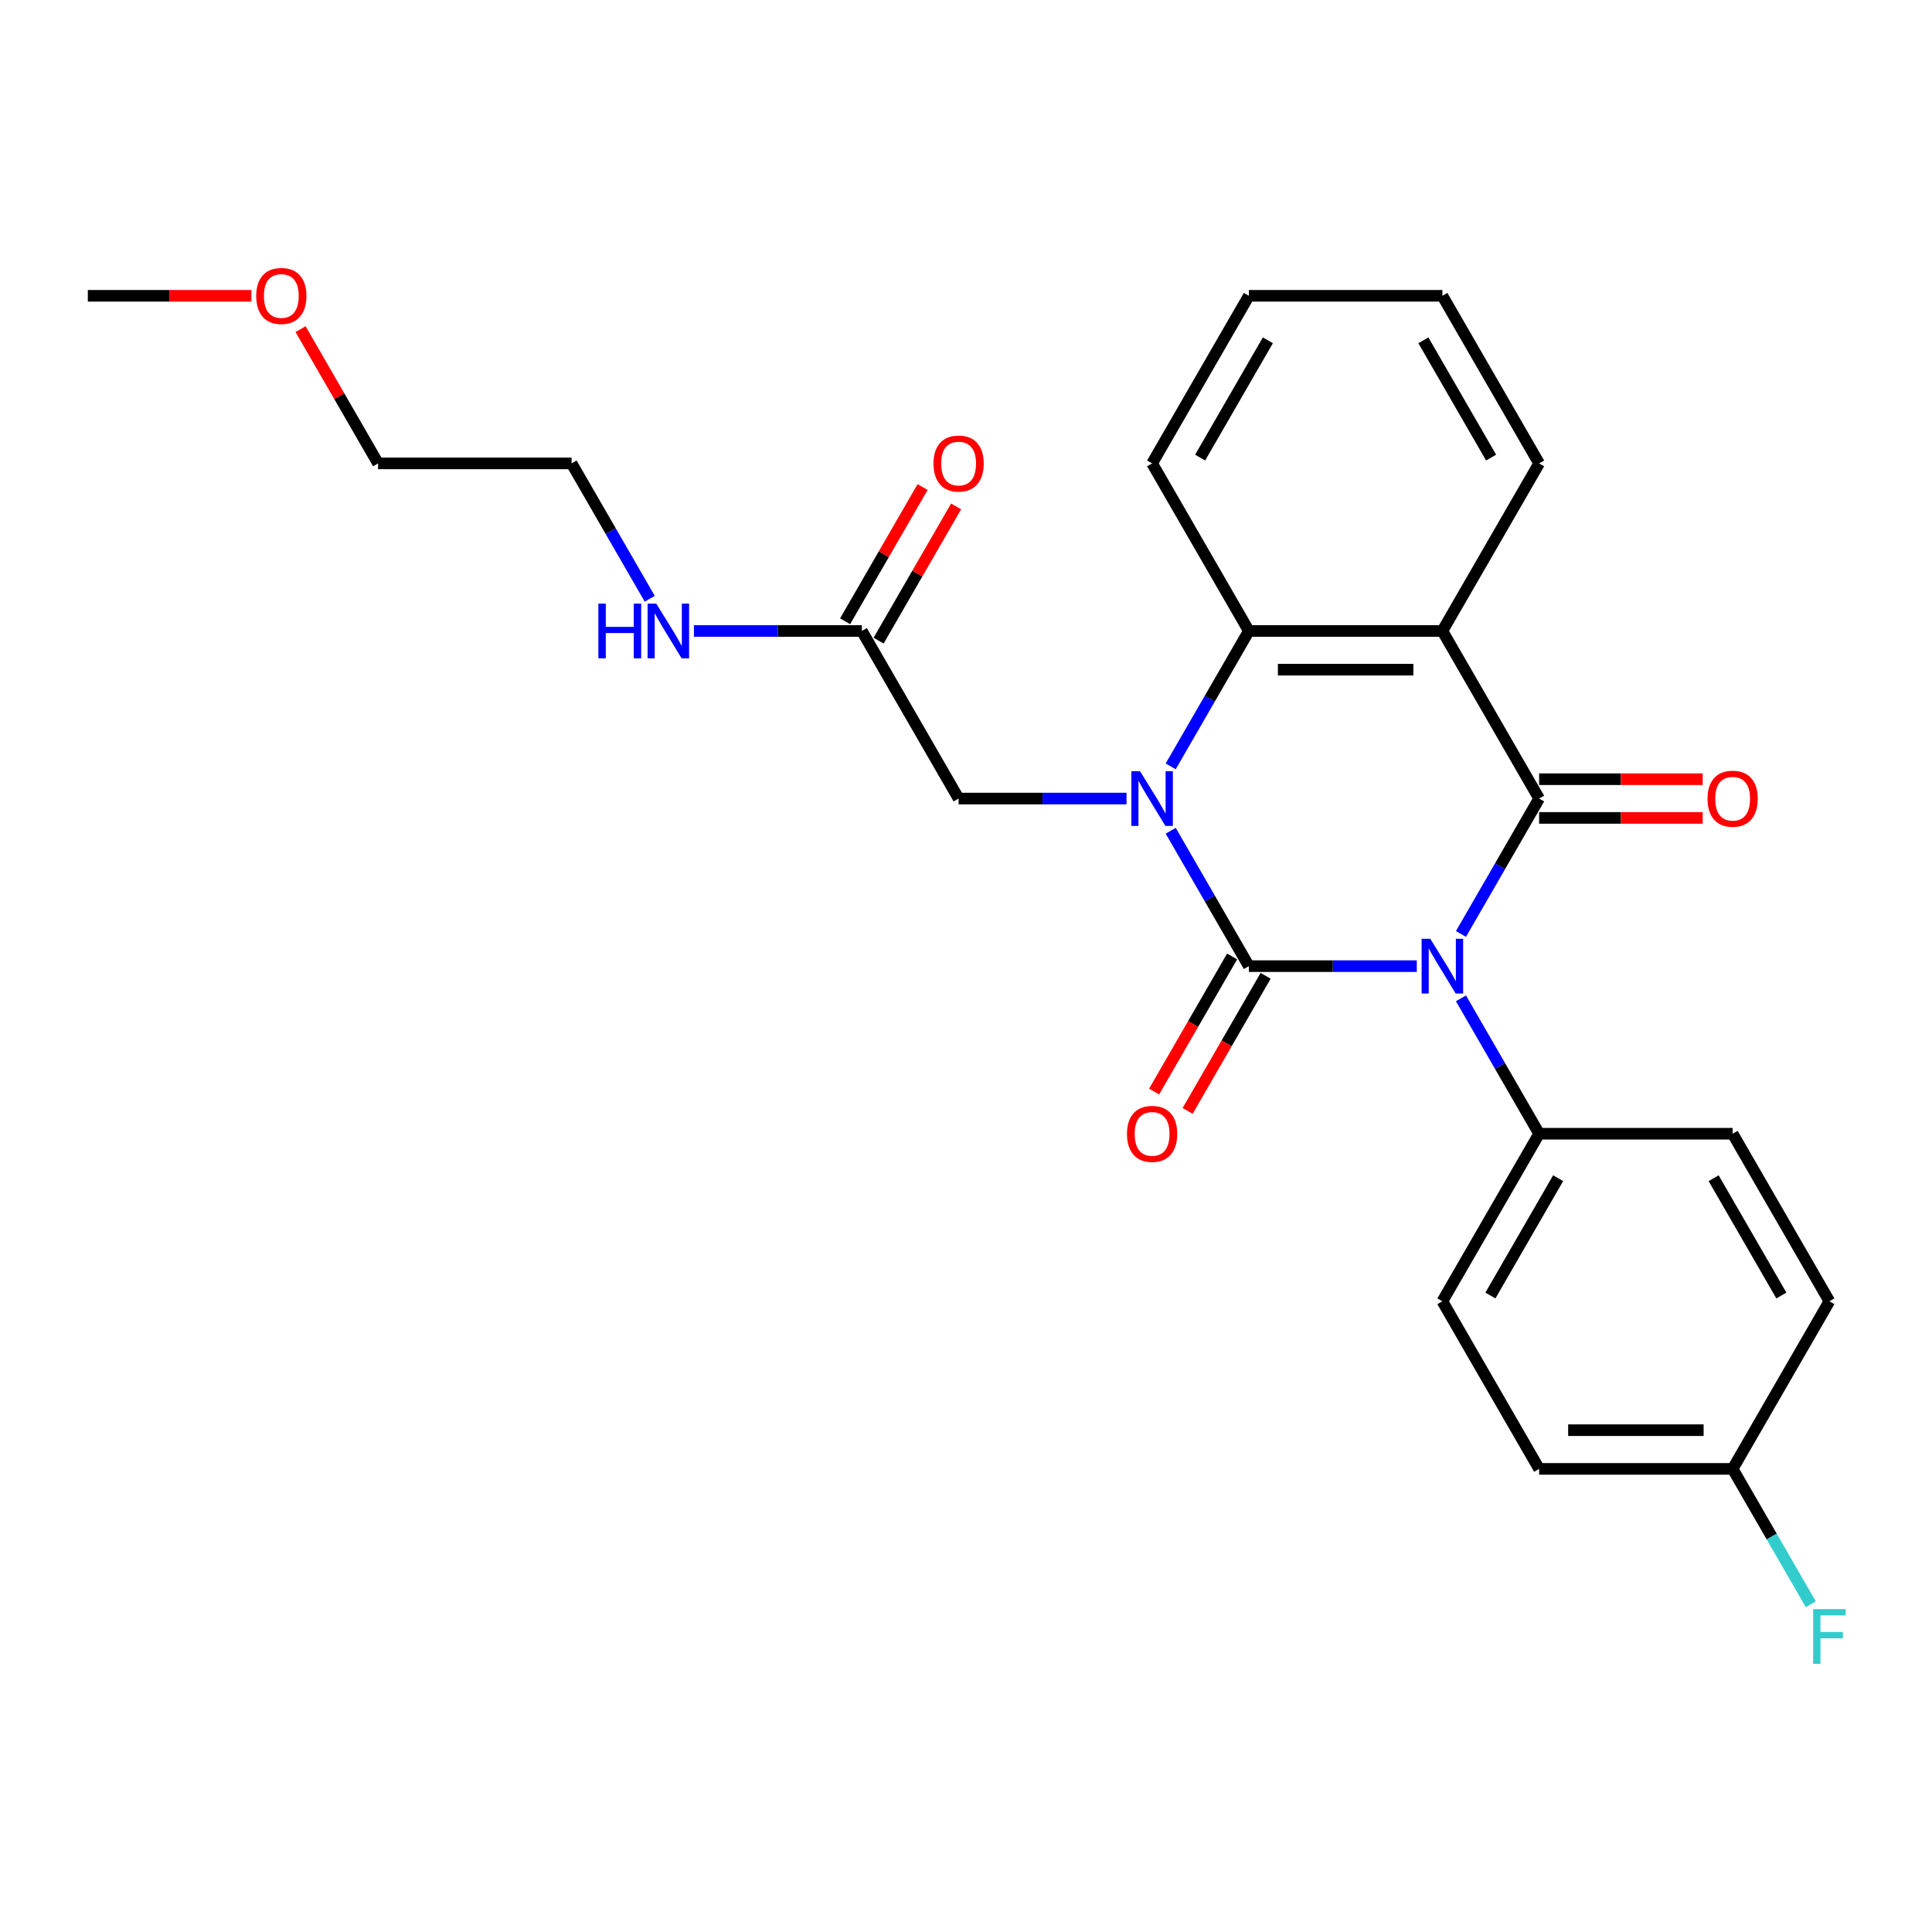 <?xml version='1.0' encoding='iso-8859-1'?>
<svg version='1.1' baseProfile='full'
              xmlns='http://www.w3.org/2000/svg'
                      xmlns:rdkit='http://www.rdkit.org/xml'
                      xmlns:xlink='http://www.w3.org/1999/xlink'
                  xml:space='preserve'
width='1000px' height='1000px' viewBox='0 0 1000 1000'>
<!-- END OF HEADER -->
<rect style='opacity:1.0;fill:#FFFFFF;stroke:none' width='1000' height='1000' x='0' y='0'> </rect>
<path class='bond-0' d='M 733.328,500.073 L 689.87,500.073' style='fill:none;fill-rule:evenodd;stroke:#0000FF;stroke-width:6px;stroke-linecap:butt;stroke-linejoin:miter;stroke-opacity:1' />
<path class='bond-0' d='M 689.87,500.073 L 646.412,500.073' style='fill:none;fill-rule:evenodd;stroke:#000000;stroke-width:6px;stroke-linecap:butt;stroke-linejoin:miter;stroke-opacity:1' />
<path class='bond-2' d='M 756.193,483.409 L 776.423,448.37' style='fill:none;fill-rule:evenodd;stroke:#0000FF;stroke-width:6px;stroke-linecap:butt;stroke-linejoin:miter;stroke-opacity:1' />
<path class='bond-2' d='M 776.423,448.37 L 796.652,413.332' style='fill:none;fill-rule:evenodd;stroke:#000000;stroke-width:6px;stroke-linecap:butt;stroke-linejoin:miter;stroke-opacity:1' />
<path class='bond-5' d='M 756.193,516.737 L 776.423,551.775' style='fill:none;fill-rule:evenodd;stroke:#0000FF;stroke-width:6px;stroke-linecap:butt;stroke-linejoin:miter;stroke-opacity:1' />
<path class='bond-5' d='M 776.423,551.775 L 796.652,586.814' style='fill:none;fill-rule:evenodd;stroke:#000000;stroke-width:6px;stroke-linecap:butt;stroke-linejoin:miter;stroke-opacity:1' />
<path class='bond-1' d='M 646.412,500.073 L 626.183,465.034' style='fill:none;fill-rule:evenodd;stroke:#000000;stroke-width:6px;stroke-linecap:butt;stroke-linejoin:miter;stroke-opacity:1' />
<path class='bond-1' d='M 626.183,465.034 L 605.954,429.996' style='fill:none;fill-rule:evenodd;stroke:#0000FF;stroke-width:6px;stroke-linecap:butt;stroke-linejoin:miter;stroke-opacity:1' />
<path class='bond-7' d='M 637.738,495.065 L 617.555,530.023' style='fill:none;fill-rule:evenodd;stroke:#000000;stroke-width:6px;stroke-linecap:butt;stroke-linejoin:miter;stroke-opacity:1' />
<path class='bond-7' d='M 617.555,530.023 L 597.372,564.982' style='fill:none;fill-rule:evenodd;stroke:#FF0000;stroke-width:6px;stroke-linecap:butt;stroke-linejoin:miter;stroke-opacity:1' />
<path class='bond-7' d='M 655.087,505.081 L 634.903,540.039' style='fill:none;fill-rule:evenodd;stroke:#000000;stroke-width:6px;stroke-linecap:butt;stroke-linejoin:miter;stroke-opacity:1' />
<path class='bond-7' d='M 634.903,540.039 L 614.72,574.998' style='fill:none;fill-rule:evenodd;stroke:#FF0000;stroke-width:6px;stroke-linecap:butt;stroke-linejoin:miter;stroke-opacity:1' />
<path class='bond-6' d='M 583.089,413.332 L 539.631,413.332' style='fill:none;fill-rule:evenodd;stroke:#0000FF;stroke-width:6px;stroke-linecap:butt;stroke-linejoin:miter;stroke-opacity:1' />
<path class='bond-6' d='M 539.631,413.332 L 496.173,413.332' style='fill:none;fill-rule:evenodd;stroke:#000000;stroke-width:6px;stroke-linecap:butt;stroke-linejoin:miter;stroke-opacity:1' />
<path class='bond-26' d='M 605.954,396.668 L 626.183,361.63' style='fill:none;fill-rule:evenodd;stroke:#0000FF;stroke-width:6px;stroke-linecap:butt;stroke-linejoin:miter;stroke-opacity:1' />
<path class='bond-26' d='M 626.183,361.63 L 646.412,326.591' style='fill:none;fill-rule:evenodd;stroke:#000000;stroke-width:6px;stroke-linecap:butt;stroke-linejoin:miter;stroke-opacity:1' />
<path class='bond-3' d='M 796.652,413.332 L 746.572,326.591' style='fill:none;fill-rule:evenodd;stroke:#000000;stroke-width:6px;stroke-linecap:butt;stroke-linejoin:miter;stroke-opacity:1' />
<path class='bond-8' d='M 796.652,423.348 L 838.98,423.348' style='fill:none;fill-rule:evenodd;stroke:#000000;stroke-width:6px;stroke-linecap:butt;stroke-linejoin:miter;stroke-opacity:1' />
<path class='bond-8' d='M 838.98,423.348 L 881.308,423.348' style='fill:none;fill-rule:evenodd;stroke:#FF0000;stroke-width:6px;stroke-linecap:butt;stroke-linejoin:miter;stroke-opacity:1' />
<path class='bond-8' d='M 796.652,403.316 L 838.98,403.316' style='fill:none;fill-rule:evenodd;stroke:#000000;stroke-width:6px;stroke-linecap:butt;stroke-linejoin:miter;stroke-opacity:1' />
<path class='bond-8' d='M 838.98,403.316 L 881.308,403.316' style='fill:none;fill-rule:evenodd;stroke:#FF0000;stroke-width:6px;stroke-linecap:butt;stroke-linejoin:miter;stroke-opacity:1' />
<path class='bond-4' d='M 746.572,326.591 L 646.412,326.591' style='fill:none;fill-rule:evenodd;stroke:#000000;stroke-width:6px;stroke-linecap:butt;stroke-linejoin:miter;stroke-opacity:1' />
<path class='bond-4' d='M 731.548,346.623 L 661.436,346.623' style='fill:none;fill-rule:evenodd;stroke:#000000;stroke-width:6px;stroke-linecap:butt;stroke-linejoin:miter;stroke-opacity:1' />
<path class='bond-14' d='M 746.572,326.591 L 796.652,239.85' style='fill:none;fill-rule:evenodd;stroke:#000000;stroke-width:6px;stroke-linecap:butt;stroke-linejoin:miter;stroke-opacity:1' />
<path class='bond-19' d='M 646.412,326.591 L 596.333,239.85' style='fill:none;fill-rule:evenodd;stroke:#000000;stroke-width:6px;stroke-linecap:butt;stroke-linejoin:miter;stroke-opacity:1' />
<path class='bond-11' d='M 796.652,586.814 L 746.572,673.554' style='fill:none;fill-rule:evenodd;stroke:#000000;stroke-width:6px;stroke-linecap:butt;stroke-linejoin:miter;stroke-opacity:1' />
<path class='bond-11' d='M 806.488,609.841 L 771.432,670.559' style='fill:none;fill-rule:evenodd;stroke:#000000;stroke-width:6px;stroke-linecap:butt;stroke-linejoin:miter;stroke-opacity:1' />
<path class='bond-12' d='M 796.652,586.814 L 896.812,586.814' style='fill:none;fill-rule:evenodd;stroke:#000000;stroke-width:6px;stroke-linecap:butt;stroke-linejoin:miter;stroke-opacity:1' />
<path class='bond-9' d='M 496.173,413.332 L 446.093,326.591' style='fill:none;fill-rule:evenodd;stroke:#000000;stroke-width:6px;stroke-linecap:butt;stroke-linejoin:miter;stroke-opacity:1' />
<path class='bond-10' d='M 454.767,331.599 L 474.823,296.861' style='fill:none;fill-rule:evenodd;stroke:#000000;stroke-width:6px;stroke-linecap:butt;stroke-linejoin:miter;stroke-opacity:1' />
<path class='bond-10' d='M 474.823,296.861 L 494.88,262.122' style='fill:none;fill-rule:evenodd;stroke:#FF0000;stroke-width:6px;stroke-linecap:butt;stroke-linejoin:miter;stroke-opacity:1' />
<path class='bond-10' d='M 437.419,321.583 L 457.475,286.845' style='fill:none;fill-rule:evenodd;stroke:#000000;stroke-width:6px;stroke-linecap:butt;stroke-linejoin:miter;stroke-opacity:1' />
<path class='bond-10' d='M 457.475,286.845 L 477.532,252.106' style='fill:none;fill-rule:evenodd;stroke:#FF0000;stroke-width:6px;stroke-linecap:butt;stroke-linejoin:miter;stroke-opacity:1' />
<path class='bond-13' d='M 446.093,326.591 L 402.635,326.591' style='fill:none;fill-rule:evenodd;stroke:#000000;stroke-width:6px;stroke-linecap:butt;stroke-linejoin:miter;stroke-opacity:1' />
<path class='bond-13' d='M 402.635,326.591 L 359.178,326.591' style='fill:none;fill-rule:evenodd;stroke:#0000FF;stroke-width:6px;stroke-linecap:butt;stroke-linejoin:miter;stroke-opacity:1' />
<path class='bond-16' d='M 746.572,673.554 L 796.652,760.295' style='fill:none;fill-rule:evenodd;stroke:#000000;stroke-width:6px;stroke-linecap:butt;stroke-linejoin:miter;stroke-opacity:1' />
<path class='bond-17' d='M 896.812,586.814 L 946.891,673.554' style='fill:none;fill-rule:evenodd;stroke:#000000;stroke-width:6px;stroke-linecap:butt;stroke-linejoin:miter;stroke-opacity:1' />
<path class='bond-17' d='M 886.975,609.841 L 922.031,670.559' style='fill:none;fill-rule:evenodd;stroke:#000000;stroke-width:6px;stroke-linecap:butt;stroke-linejoin:miter;stroke-opacity:1' />
<path class='bond-21' d='M 336.313,309.927 L 316.083,274.889' style='fill:none;fill-rule:evenodd;stroke:#0000FF;stroke-width:6px;stroke-linecap:butt;stroke-linejoin:miter;stroke-opacity:1' />
<path class='bond-21' d='M 316.083,274.889 L 295.854,239.85' style='fill:none;fill-rule:evenodd;stroke:#000000;stroke-width:6px;stroke-linecap:butt;stroke-linejoin:miter;stroke-opacity:1' />
<path class='bond-24' d='M 796.652,239.85 L 746.572,153.109' style='fill:none;fill-rule:evenodd;stroke:#000000;stroke-width:6px;stroke-linecap:butt;stroke-linejoin:miter;stroke-opacity:1' />
<path class='bond-24' d='M 771.792,236.855 L 736.736,176.137' style='fill:none;fill-rule:evenodd;stroke:#000000;stroke-width:6px;stroke-linecap:butt;stroke-linejoin:miter;stroke-opacity:1' />
<path class='bond-15' d='M 896.812,760.295 L 946.891,673.554' style='fill:none;fill-rule:evenodd;stroke:#000000;stroke-width:6px;stroke-linecap:butt;stroke-linejoin:miter;stroke-opacity:1' />
<path class='bond-18' d='M 896.812,760.295 L 917.041,795.334' style='fill:none;fill-rule:evenodd;stroke:#000000;stroke-width:6px;stroke-linecap:butt;stroke-linejoin:miter;stroke-opacity:1' />
<path class='bond-18' d='M 917.041,795.334 L 937.27,830.372' style='fill:none;fill-rule:evenodd;stroke:#33CCCC;stroke-width:6px;stroke-linecap:butt;stroke-linejoin:miter;stroke-opacity:1' />
<path class='bond-27' d='M 896.812,760.295 L 796.652,760.295' style='fill:none;fill-rule:evenodd;stroke:#000000;stroke-width:6px;stroke-linecap:butt;stroke-linejoin:miter;stroke-opacity:1' />
<path class='bond-27' d='M 881.788,740.263 L 811.676,740.263' style='fill:none;fill-rule:evenodd;stroke:#000000;stroke-width:6px;stroke-linecap:butt;stroke-linejoin:miter;stroke-opacity:1' />
<path class='bond-25' d='M 596.333,239.85 L 646.412,153.109' style='fill:none;fill-rule:evenodd;stroke:#000000;stroke-width:6px;stroke-linecap:butt;stroke-linejoin:miter;stroke-opacity:1' />
<path class='bond-25' d='M 621.193,236.855 L 656.249,176.137' style='fill:none;fill-rule:evenodd;stroke:#000000;stroke-width:6px;stroke-linecap:butt;stroke-linejoin:miter;stroke-opacity:1' />
<path class='bond-20' d='M 155.582,170.373 L 175.638,205.112' style='fill:none;fill-rule:evenodd;stroke:#FF0000;stroke-width:6px;stroke-linecap:butt;stroke-linejoin:miter;stroke-opacity:1' />
<path class='bond-20' d='M 175.638,205.112 L 195.694,239.85' style='fill:none;fill-rule:evenodd;stroke:#000000;stroke-width:6px;stroke-linecap:butt;stroke-linejoin:miter;stroke-opacity:1' />
<path class='bond-23' d='M 130.11,153.109 L 87.782,153.109' style='fill:none;fill-rule:evenodd;stroke:#FF0000;stroke-width:6px;stroke-linecap:butt;stroke-linejoin:miter;stroke-opacity:1' />
<path class='bond-23' d='M 87.782,153.109 L 45.455,153.109' style='fill:none;fill-rule:evenodd;stroke:#000000;stroke-width:6px;stroke-linecap:butt;stroke-linejoin:miter;stroke-opacity:1' />
<path class='bond-22' d='M 295.854,239.85 L 195.694,239.85' style='fill:none;fill-rule:evenodd;stroke:#000000;stroke-width:6px;stroke-linecap:butt;stroke-linejoin:miter;stroke-opacity:1' />
<path class='bond-28' d='M 746.572,153.109 L 646.412,153.109' style='fill:none;fill-rule:evenodd;stroke:#000000;stroke-width:6px;stroke-linecap:butt;stroke-linejoin:miter;stroke-opacity:1' />
<path  class='atom-0' d='M 740.312 485.913
L 749.592 500.913
Q 750.512 502.393, 751.992 505.073
Q 753.472 507.753, 753.552 507.913
L 753.552 485.913
L 757.312 485.913
L 757.312 514.233
L 753.432 514.233
L 743.472 497.833
Q 742.312 495.913, 741.072 493.713
Q 739.872 491.513, 739.512 490.833
L 739.512 514.233
L 735.832 514.233
L 735.832 485.913
L 740.312 485.913
' fill='#0000FF'/>
<path  class='atom-2' d='M 590.073 399.172
L 599.353 414.172
Q 600.273 415.652, 601.753 418.332
Q 603.233 421.012, 603.313 421.172
L 603.313 399.172
L 607.073 399.172
L 607.073 427.492
L 603.193 427.492
L 593.233 411.092
Q 592.073 409.172, 590.833 406.972
Q 589.633 404.772, 589.273 404.092
L 589.273 427.492
L 585.593 427.492
L 585.593 399.172
L 590.073 399.172
' fill='#0000FF'/>
<path  class='atom-8' d='M 583.333 586.894
Q 583.333 580.094, 586.693 576.294
Q 590.053 572.494, 596.333 572.494
Q 602.613 572.494, 605.973 576.294
Q 609.333 580.094, 609.333 586.894
Q 609.333 593.774, 605.933 597.694
Q 602.533 601.574, 596.333 601.574
Q 590.093 601.574, 586.693 597.694
Q 583.333 593.814, 583.333 586.894
M 596.333 598.374
Q 600.653 598.374, 602.973 595.494
Q 605.333 592.574, 605.333 586.894
Q 605.333 581.334, 602.973 578.534
Q 600.653 575.694, 596.333 575.694
Q 592.013 575.694, 589.653 578.494
Q 587.333 581.294, 587.333 586.894
Q 587.333 592.614, 589.653 595.494
Q 592.013 598.374, 596.333 598.374
' fill='#FF0000'/>
<path  class='atom-9' d='M 883.812 413.412
Q 883.812 406.612, 887.172 402.812
Q 890.532 399.012, 896.812 399.012
Q 903.092 399.012, 906.452 402.812
Q 909.812 406.612, 909.812 413.412
Q 909.812 420.292, 906.412 424.212
Q 903.012 428.092, 896.812 428.092
Q 890.572 428.092, 887.172 424.212
Q 883.812 420.332, 883.812 413.412
M 896.812 424.892
Q 901.132 424.892, 903.452 422.012
Q 905.812 419.092, 905.812 413.412
Q 905.812 407.852, 903.452 405.052
Q 901.132 402.212, 896.812 402.212
Q 892.492 402.212, 890.132 405.012
Q 887.812 407.812, 887.812 413.412
Q 887.812 419.132, 890.132 422.012
Q 892.492 424.892, 896.812 424.892
' fill='#FF0000'/>
<path  class='atom-11' d='M 483.173 239.93
Q 483.173 233.13, 486.533 229.33
Q 489.893 225.53, 496.173 225.53
Q 502.453 225.53, 505.813 229.33
Q 509.173 233.13, 509.173 239.93
Q 509.173 246.81, 505.773 250.73
Q 502.373 254.61, 496.173 254.61
Q 489.933 254.61, 486.533 250.73
Q 483.173 246.85, 483.173 239.93
M 496.173 251.41
Q 500.493 251.41, 502.813 248.53
Q 505.173 245.61, 505.173 239.93
Q 505.173 234.37, 502.813 231.57
Q 500.493 228.73, 496.173 228.73
Q 491.853 228.73, 489.493 231.53
Q 487.173 234.33, 487.173 239.93
Q 487.173 245.65, 489.493 248.53
Q 491.853 251.41, 496.173 251.41
' fill='#FF0000'/>
<path  class='atom-14' d='M 309.714 312.431
L 313.554 312.431
L 313.554 324.471
L 328.034 324.471
L 328.034 312.431
L 331.874 312.431
L 331.874 340.751
L 328.034 340.751
L 328.034 327.671
L 313.554 327.671
L 313.554 340.751
L 309.714 340.751
L 309.714 312.431
' fill='#0000FF'/>
<path  class='atom-14' d='M 339.674 312.431
L 348.954 327.431
Q 349.874 328.911, 351.354 331.591
Q 352.834 334.271, 352.914 334.431
L 352.914 312.431
L 356.674 312.431
L 356.674 340.751
L 352.794 340.751
L 342.834 324.351
Q 341.674 322.431, 340.434 320.231
Q 339.234 318.031, 338.874 317.351
L 338.874 340.751
L 335.194 340.751
L 335.194 312.431
L 339.674 312.431
' fill='#0000FF'/>
<path  class='atom-19' d='M 938.471 832.876
L 955.311 832.876
L 955.311 836.116
L 942.271 836.116
L 942.271 844.716
L 953.871 844.716
L 953.871 847.996
L 942.271 847.996
L 942.271 861.196
L 938.471 861.196
L 938.471 832.876
' fill='#33CCCC'/>
<path  class='atom-21' d='M 132.614 153.189
Q 132.614 146.389, 135.974 142.589
Q 139.334 138.789, 145.614 138.789
Q 151.894 138.789, 155.254 142.589
Q 158.614 146.389, 158.614 153.189
Q 158.614 160.069, 155.214 163.989
Q 151.814 167.869, 145.614 167.869
Q 139.374 167.869, 135.974 163.989
Q 132.614 160.109, 132.614 153.189
M 145.614 164.669
Q 149.934 164.669, 152.254 161.789
Q 154.614 158.869, 154.614 153.189
Q 154.614 147.629, 152.254 144.829
Q 149.934 141.989, 145.614 141.989
Q 141.294 141.989, 138.934 144.789
Q 136.614 147.589, 136.614 153.189
Q 136.614 158.909, 138.934 161.789
Q 141.294 164.669, 145.614 164.669
' fill='#FF0000'/>
</svg>
